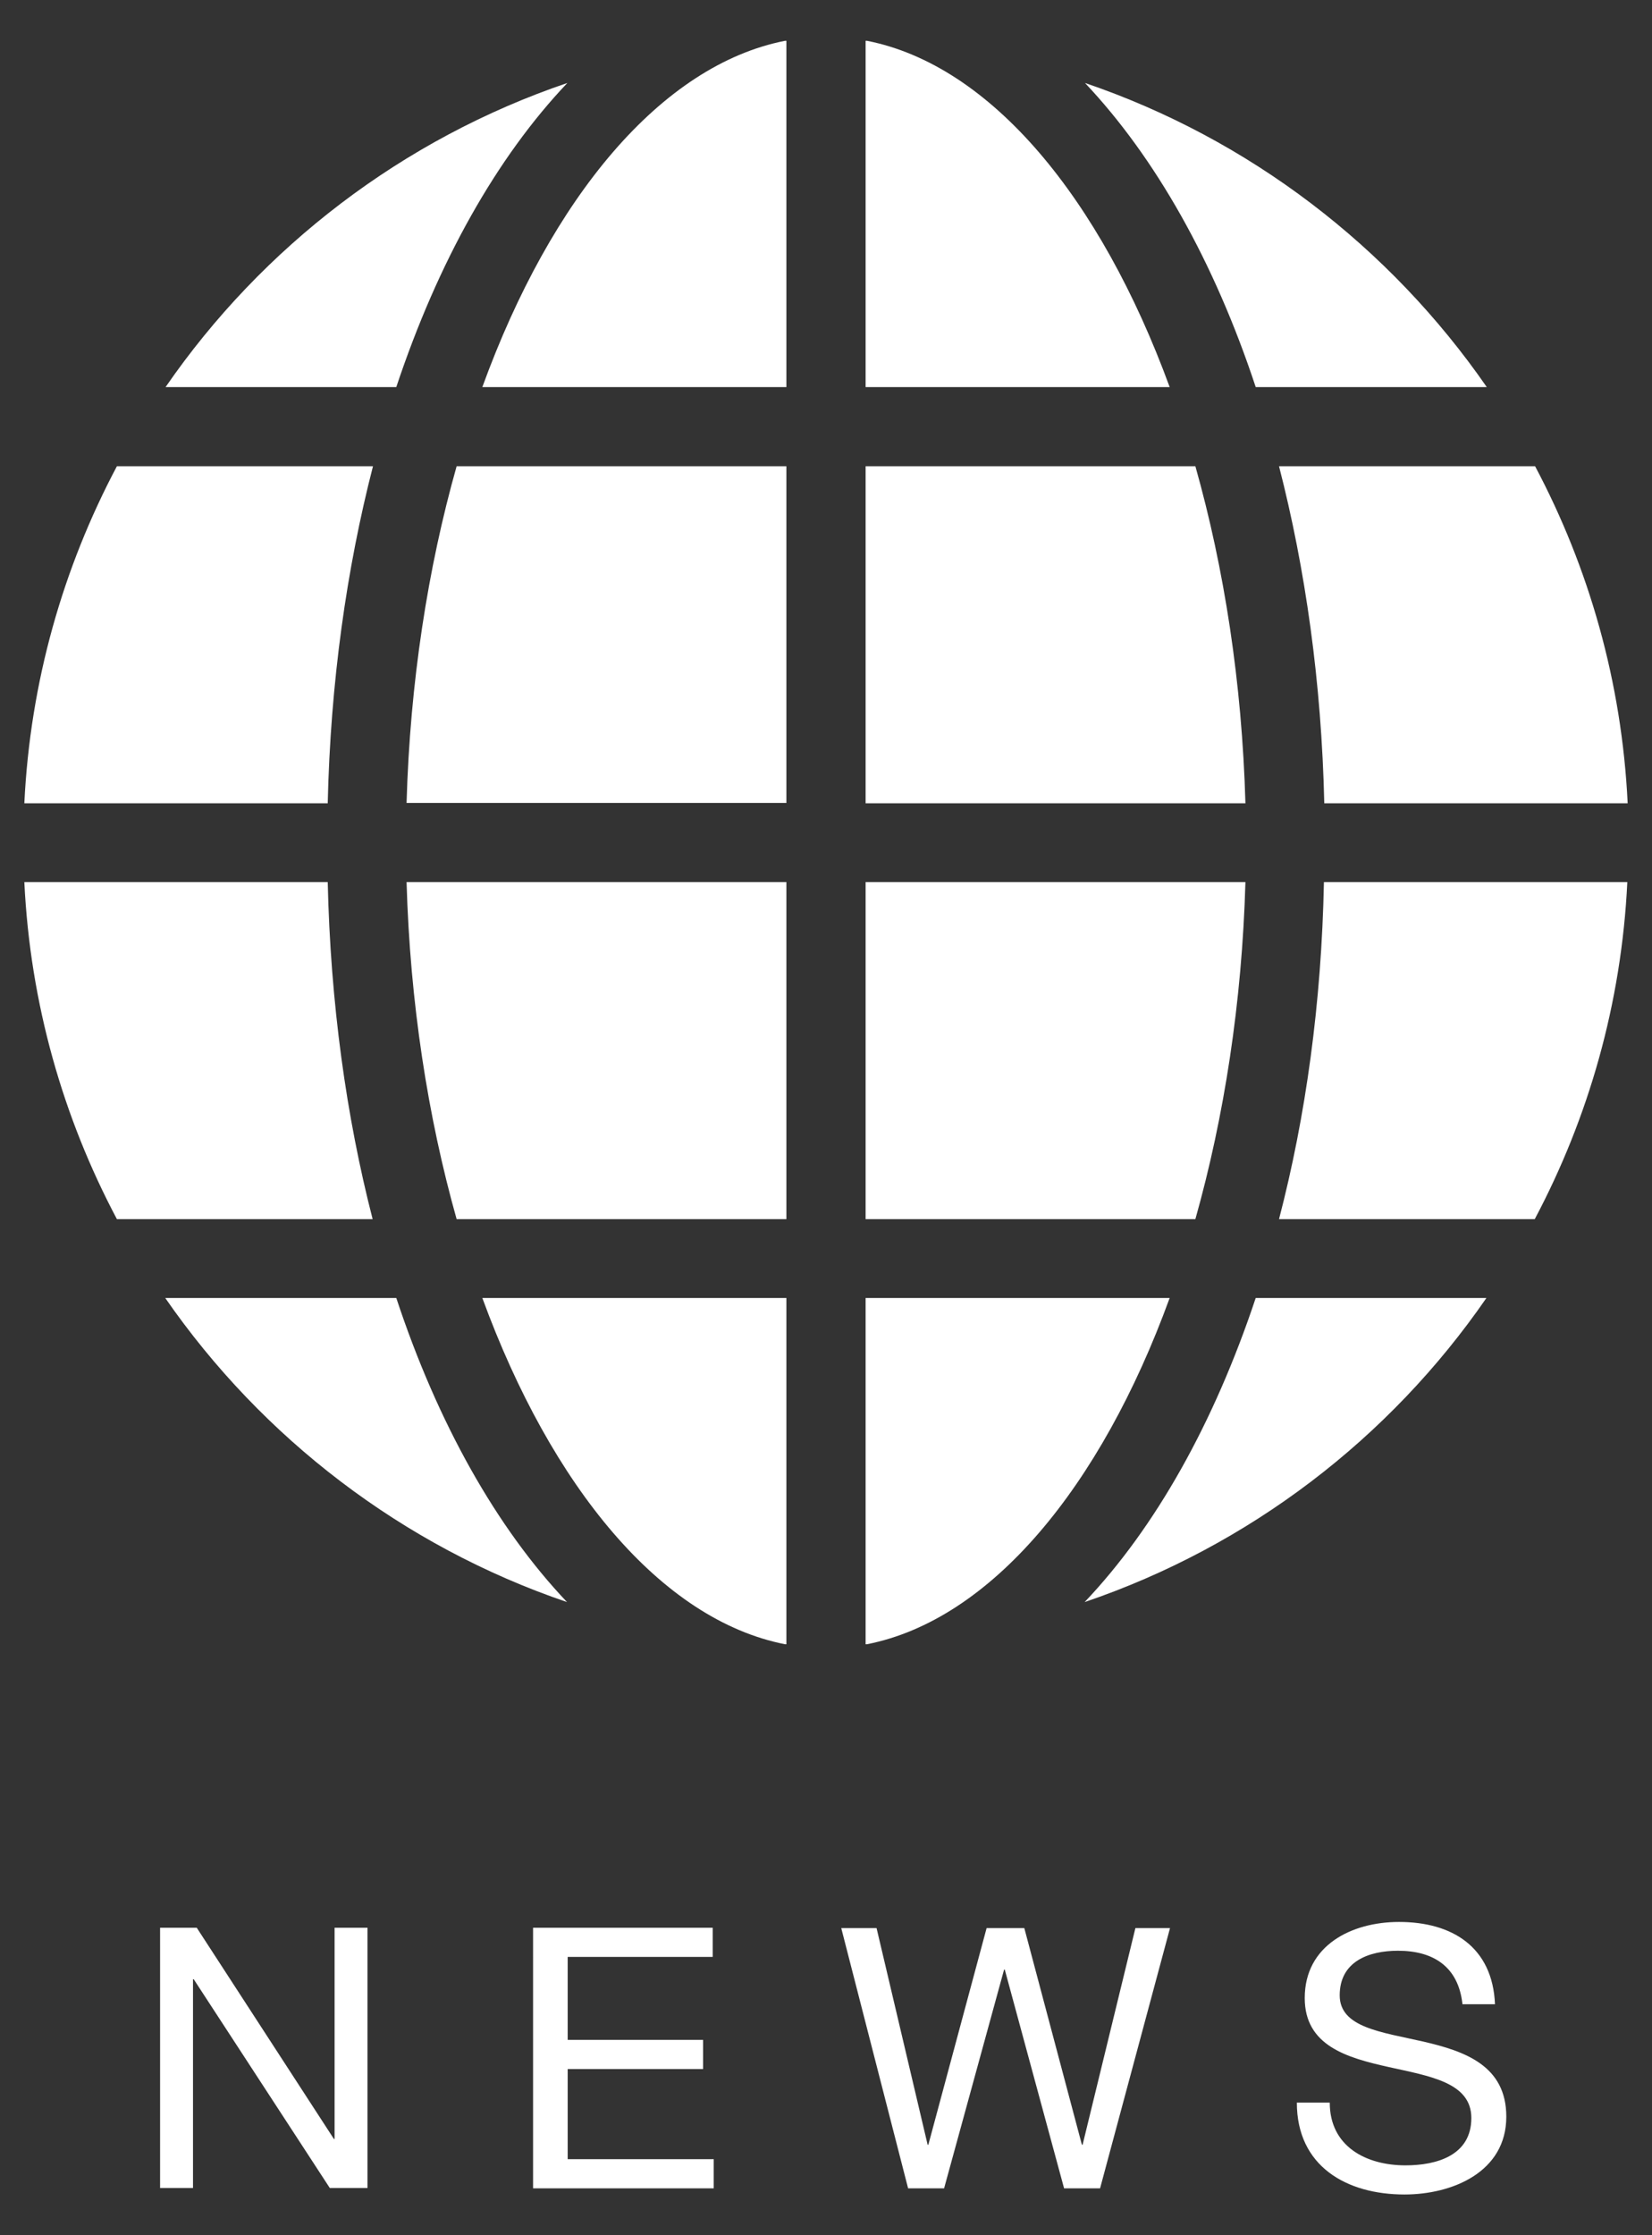 <?xml version="1.0" encoding="utf-8"?>
<!-- Generator: Adobe Illustrator 24.3.0, SVG Export Plug-In . SVG Version: 6.00 Build 0)  -->
<svg version="1.1" id="レイヤー_1" xmlns="http://www.w3.org/2000/svg" xmlns:xlink="http://www.w3.org/1999/xlink" x="0px"
	 y="0px" viewBox="0 0 48.19 65.2" style="enable-background:new 0 0 48.19 65.2;" xml:space="preserve">
<rect x="0" y="0" width="48.19" height="65.2" fill="#333333" stroke="none"/>
<style type="text/css">
	.st0{fill:#FFFFFF;}
</style>
<g>
	<path class="st0" d="M4.67,56.23h1.07l4,6.16h0.02v-6.16h0.96v7.59H9.62l-3.97-6.09H5.63v6.09H4.67V56.23z"/>
	<path class="st0" d="M15.55,56.23h5.24v0.85h-4.23v2.42h3.95v0.85h-3.95v2.63h4.26v0.85h-5.27V56.23z"/>
	<path class="st0" d="M32.09,63.83h-1.05l-1.73-6.38h-0.02l-1.75,6.38h-1.05l-1.95-7.59h1.03l1.49,6.32h0.02l1.7-6.32h1.1l1.68,6.32
		h0.02l1.54-6.32h1.01L32.09,63.83z"/>
	<path class="st0" d="M42.66,58.45c-0.12-1.08-0.84-1.55-1.88-1.55c-0.85,0-1.7,0.31-1.7,1.3c0,0.94,1.21,1.07,2.44,1.35
		c1.21,0.28,2.42,0.7,2.42,2.19c0,1.62-1.58,2.27-2.97,2.27c-1.7,0-3.14-0.83-3.14-2.68h0.96c0,1.28,1.06,1.83,2.21,1.83
		c0.91,0,1.92-0.29,1.92-1.38c0-1.04-1.21-1.22-2.42-1.49c-1.21-0.27-2.44-0.62-2.44-2.01c0-1.54,1.37-2.22,2.75-2.22
		c1.55,0,2.73,0.73,2.8,2.4H42.66z"/>
</g>
<g>
	<path class="st0" d="M22.94,11.29V1.19c-0.01,0-0.03,0-0.04,0c-3.61,0.71-6.82,4.57-8.83,10.1H22.94z"/>
	<path class="st0" d="M22.94,37.86h-8.87c2.02,5.52,5.22,9.39,8.83,10.1c0.01,0,0.03,0,0.04,0V37.86z"/>
	<path class="st0" d="M25.25,11.29h8.87c-2.02-5.52-5.22-9.39-8.83-10.1c-0.01,0-0.03,0-0.04,0V11.29z"/>
	<path class="st0" d="M11.86,23.42h11.08V13.6h-9.62C12.48,16.57,11.96,19.91,11.86,23.42z"/>
	<path class="st0" d="M36.63,11.29h6.74c-2.83-4.09-6.93-7.24-11.72-8.87C33.7,4.59,35.42,7.63,36.63,11.29z"/>
	<path class="st0" d="M37.31,13.6c0.77,2.99,1.24,6.31,1.32,9.83h8.85c-0.17-3.54-1.13-6.87-2.7-9.83H37.31z"/>
	<path class="st0" d="M37.31,35.56h7.46c1.57-2.96,2.53-6.29,2.7-9.83h-8.85C38.55,29.25,38.09,32.57,37.31,35.56z"/>
	<path class="st0" d="M25.25,37.86v10.1c0.01,0,0.03,0,0.04,0c3.61-0.71,6.82-4.58,8.83-10.1H25.25z"/>
	<path class="st0" d="M9.56,25.73H0.71c0.17,3.54,1.13,6.87,2.7,9.83h7.46C10.1,32.57,9.64,29.25,9.56,25.73z"/>
	<path class="st0" d="M3.41,13.6c-1.57,2.96-2.53,6.29-2.7,9.83h8.85c0.08-3.52,0.55-6.84,1.32-9.83H3.41z"/>
	<path class="st0" d="M11.56,37.86H4.82c2.83,4.09,6.93,7.24,11.72,8.87C14.49,44.57,12.77,41.52,11.56,37.86z"/>
	<path class="st0" d="M36.63,37.86c-1.22,3.66-2.93,6.7-4.99,8.87c4.8-1.63,8.9-4.78,11.72-8.87H36.63z"/>
	<path class="st0" d="M34.87,13.6h-9.62v9.83h11.08C36.23,19.91,35.71,16.57,34.87,13.6z"/>
	<path class="st0" d="M36.33,25.73H25.25v9.83h9.62C35.71,32.58,36.23,29.24,36.33,25.73z"/>
	<path class="st0" d="M13.32,35.56h9.62v-9.83H11.86C11.96,29.24,12.48,32.58,13.32,35.56z"/>
	<path class="st0" d="M11.56,11.29c1.22-3.66,2.93-6.7,4.99-8.87c-4.8,1.63-8.9,4.78-11.72,8.87H11.56z"/>
</g>
</svg>
